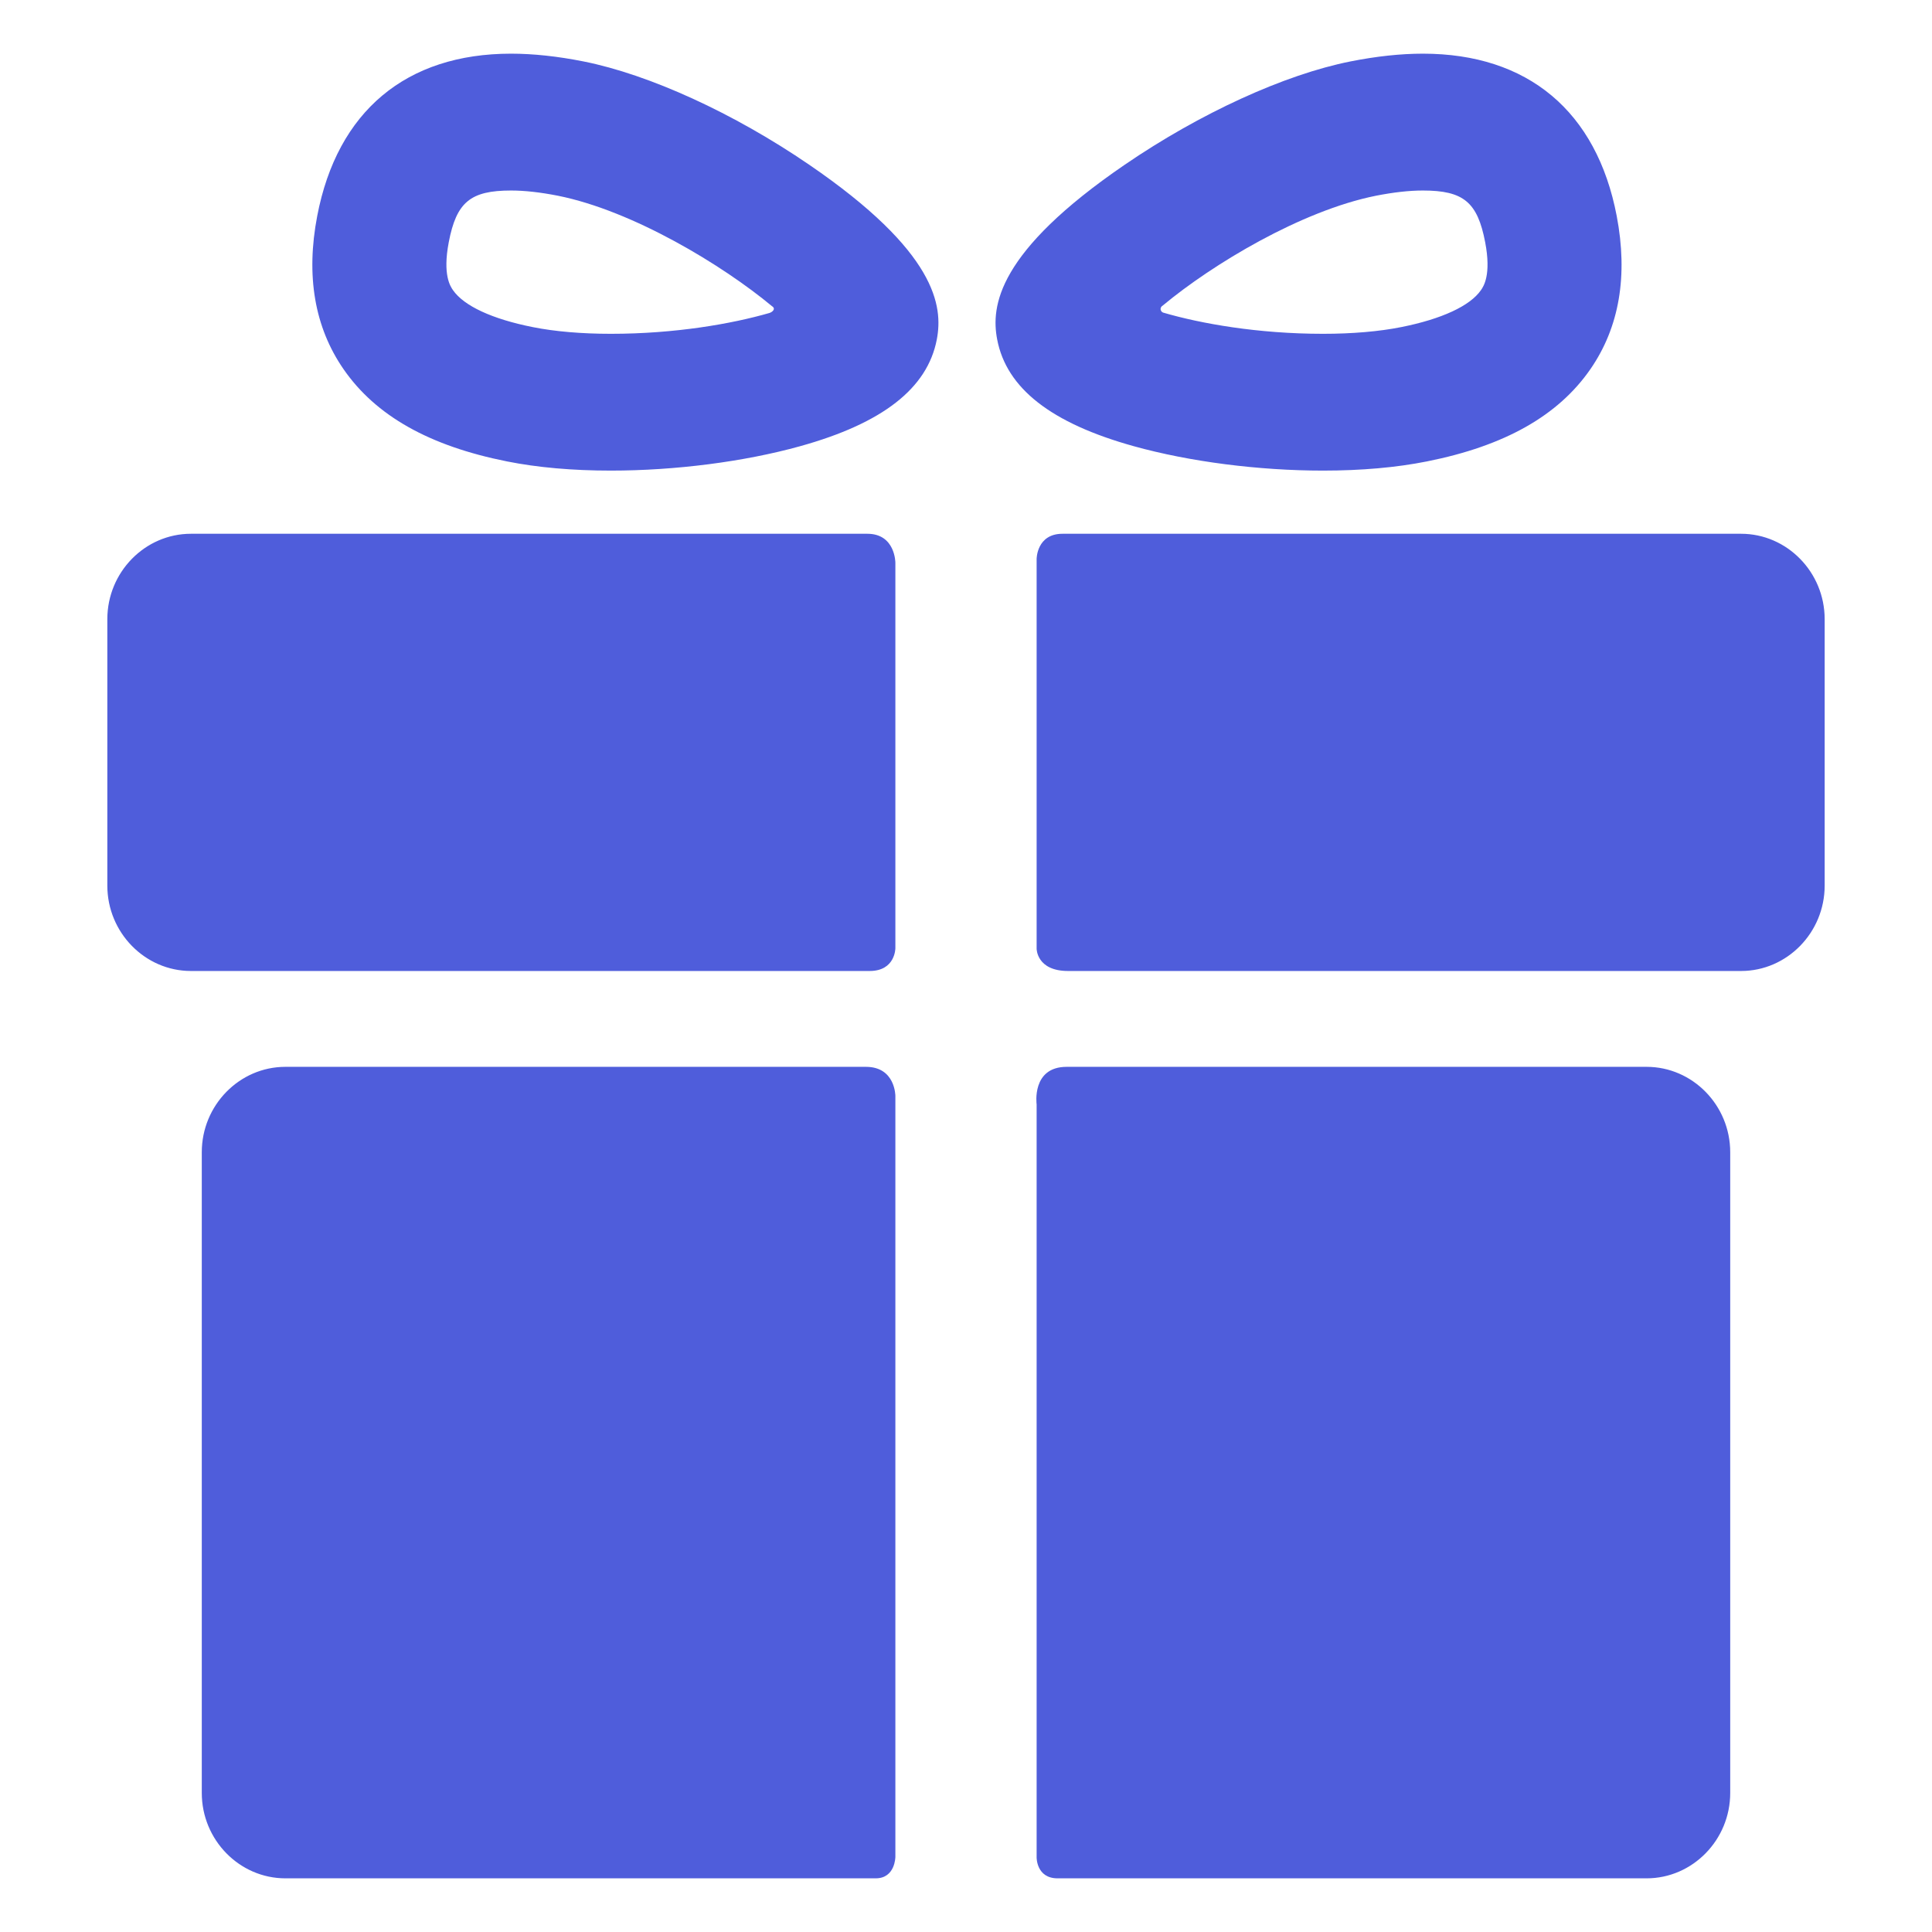 <?xml version="1.0" encoding="UTF-8"?>
<svg xmlns="http://www.w3.org/2000/svg" width="36" height="36" viewBox="0 0 36 36" fill="none">
  <path d="M16.136 19.879H5.318C4.461 19.879 3.76 20.595 3.76 21.47V33.409C3.76 34.284 4.461 35 5.318 35H16.317C16.684 35 16.684 34.598 16.684 34.598V20.42C16.684 20.42 16.684 19.879 16.136 19.879ZM30.682 19.879H19.876C19.217 19.879 19.316 20.579 19.316 20.579V34.611C19.316 34.611 19.311 35 19.706 35H30.682C31.539 35 32.24 34.284 32.24 33.409V21.47C32.24 20.595 31.539 19.879 30.682 19.879ZM16.684 10.485C16.684 10.485 16.684 9.946 16.162 9.946H3.558C2.701 9.946 2 10.662 2 11.537V16.502C2 17.377 2.701 18.093 3.558 18.093H16.205C16.684 18.093 16.684 17.669 16.684 17.669V10.485ZM32.442 9.946H19.798C19.316 9.946 19.316 10.415 19.316 10.415V17.679C19.316 17.679 19.316 18.093 19.902 18.093H32.442C33.299 18.093 34 17.377 34 16.502V11.537C34 10.662 33.299 9.946 32.442 9.946ZM11.383 8.769C10.67 8.769 10.019 8.712 9.448 8.598C7.997 8.309 7 7.746 6.4 6.877C5.862 6.098 5.697 5.138 5.911 4.024C6.284 2.074 7.567 1 9.523 1C9.937 1 10.392 1.049 10.874 1.145C12.102 1.39 13.673 2.109 15.076 3.068C17.456 4.695 17.574 5.707 17.456 6.326C17.281 7.236 16.448 7.887 14.907 8.315C13.867 8.604 12.582 8.769 11.383 8.769ZM9.523 3.55C8.766 3.55 8.505 3.766 8.362 4.513C8.245 5.124 8.393 5.337 8.441 5.407C8.644 5.7 9.171 5.945 9.927 6.095C10.335 6.177 10.838 6.22 11.383 6.22C12.581 6.22 13.637 6.034 14.337 5.832C14.388 5.817 14.467 5.755 14.383 5.704C13.467 4.942 11.792 3.926 10.395 3.647C10.07 3.583 9.776 3.55 9.523 3.55ZM24.653 8.769H24.652C23.454 8.769 22.169 8.604 21.129 8.315C19.588 7.887 18.755 7.236 18.581 6.326C18.462 5.707 18.58 4.695 20.96 3.068C22.363 2.109 23.934 1.39 25.162 1.145C25.645 1.049 26.099 1 26.513 1C28.469 1 29.752 2.074 30.125 4.024C30.338 5.139 30.174 6.098 29.636 6.877C29.035 7.746 28.039 8.309 26.588 8.598C26.017 8.712 25.366 8.769 24.653 8.769ZM21.673 5.688C21.592 5.736 21.631 5.812 21.674 5.825C22.374 6.03 23.44 6.22 24.652 6.22C25.198 6.22 25.701 6.177 26.109 6.095C26.864 5.945 27.392 5.7 27.595 5.407C27.643 5.337 27.791 5.124 27.674 4.513C27.531 3.766 27.27 3.55 26.513 3.55C26.259 3.55 25.966 3.583 25.64 3.647C24.244 3.926 22.589 4.927 21.673 5.688Z" fill="#4F5DDB"></path>
</svg>
